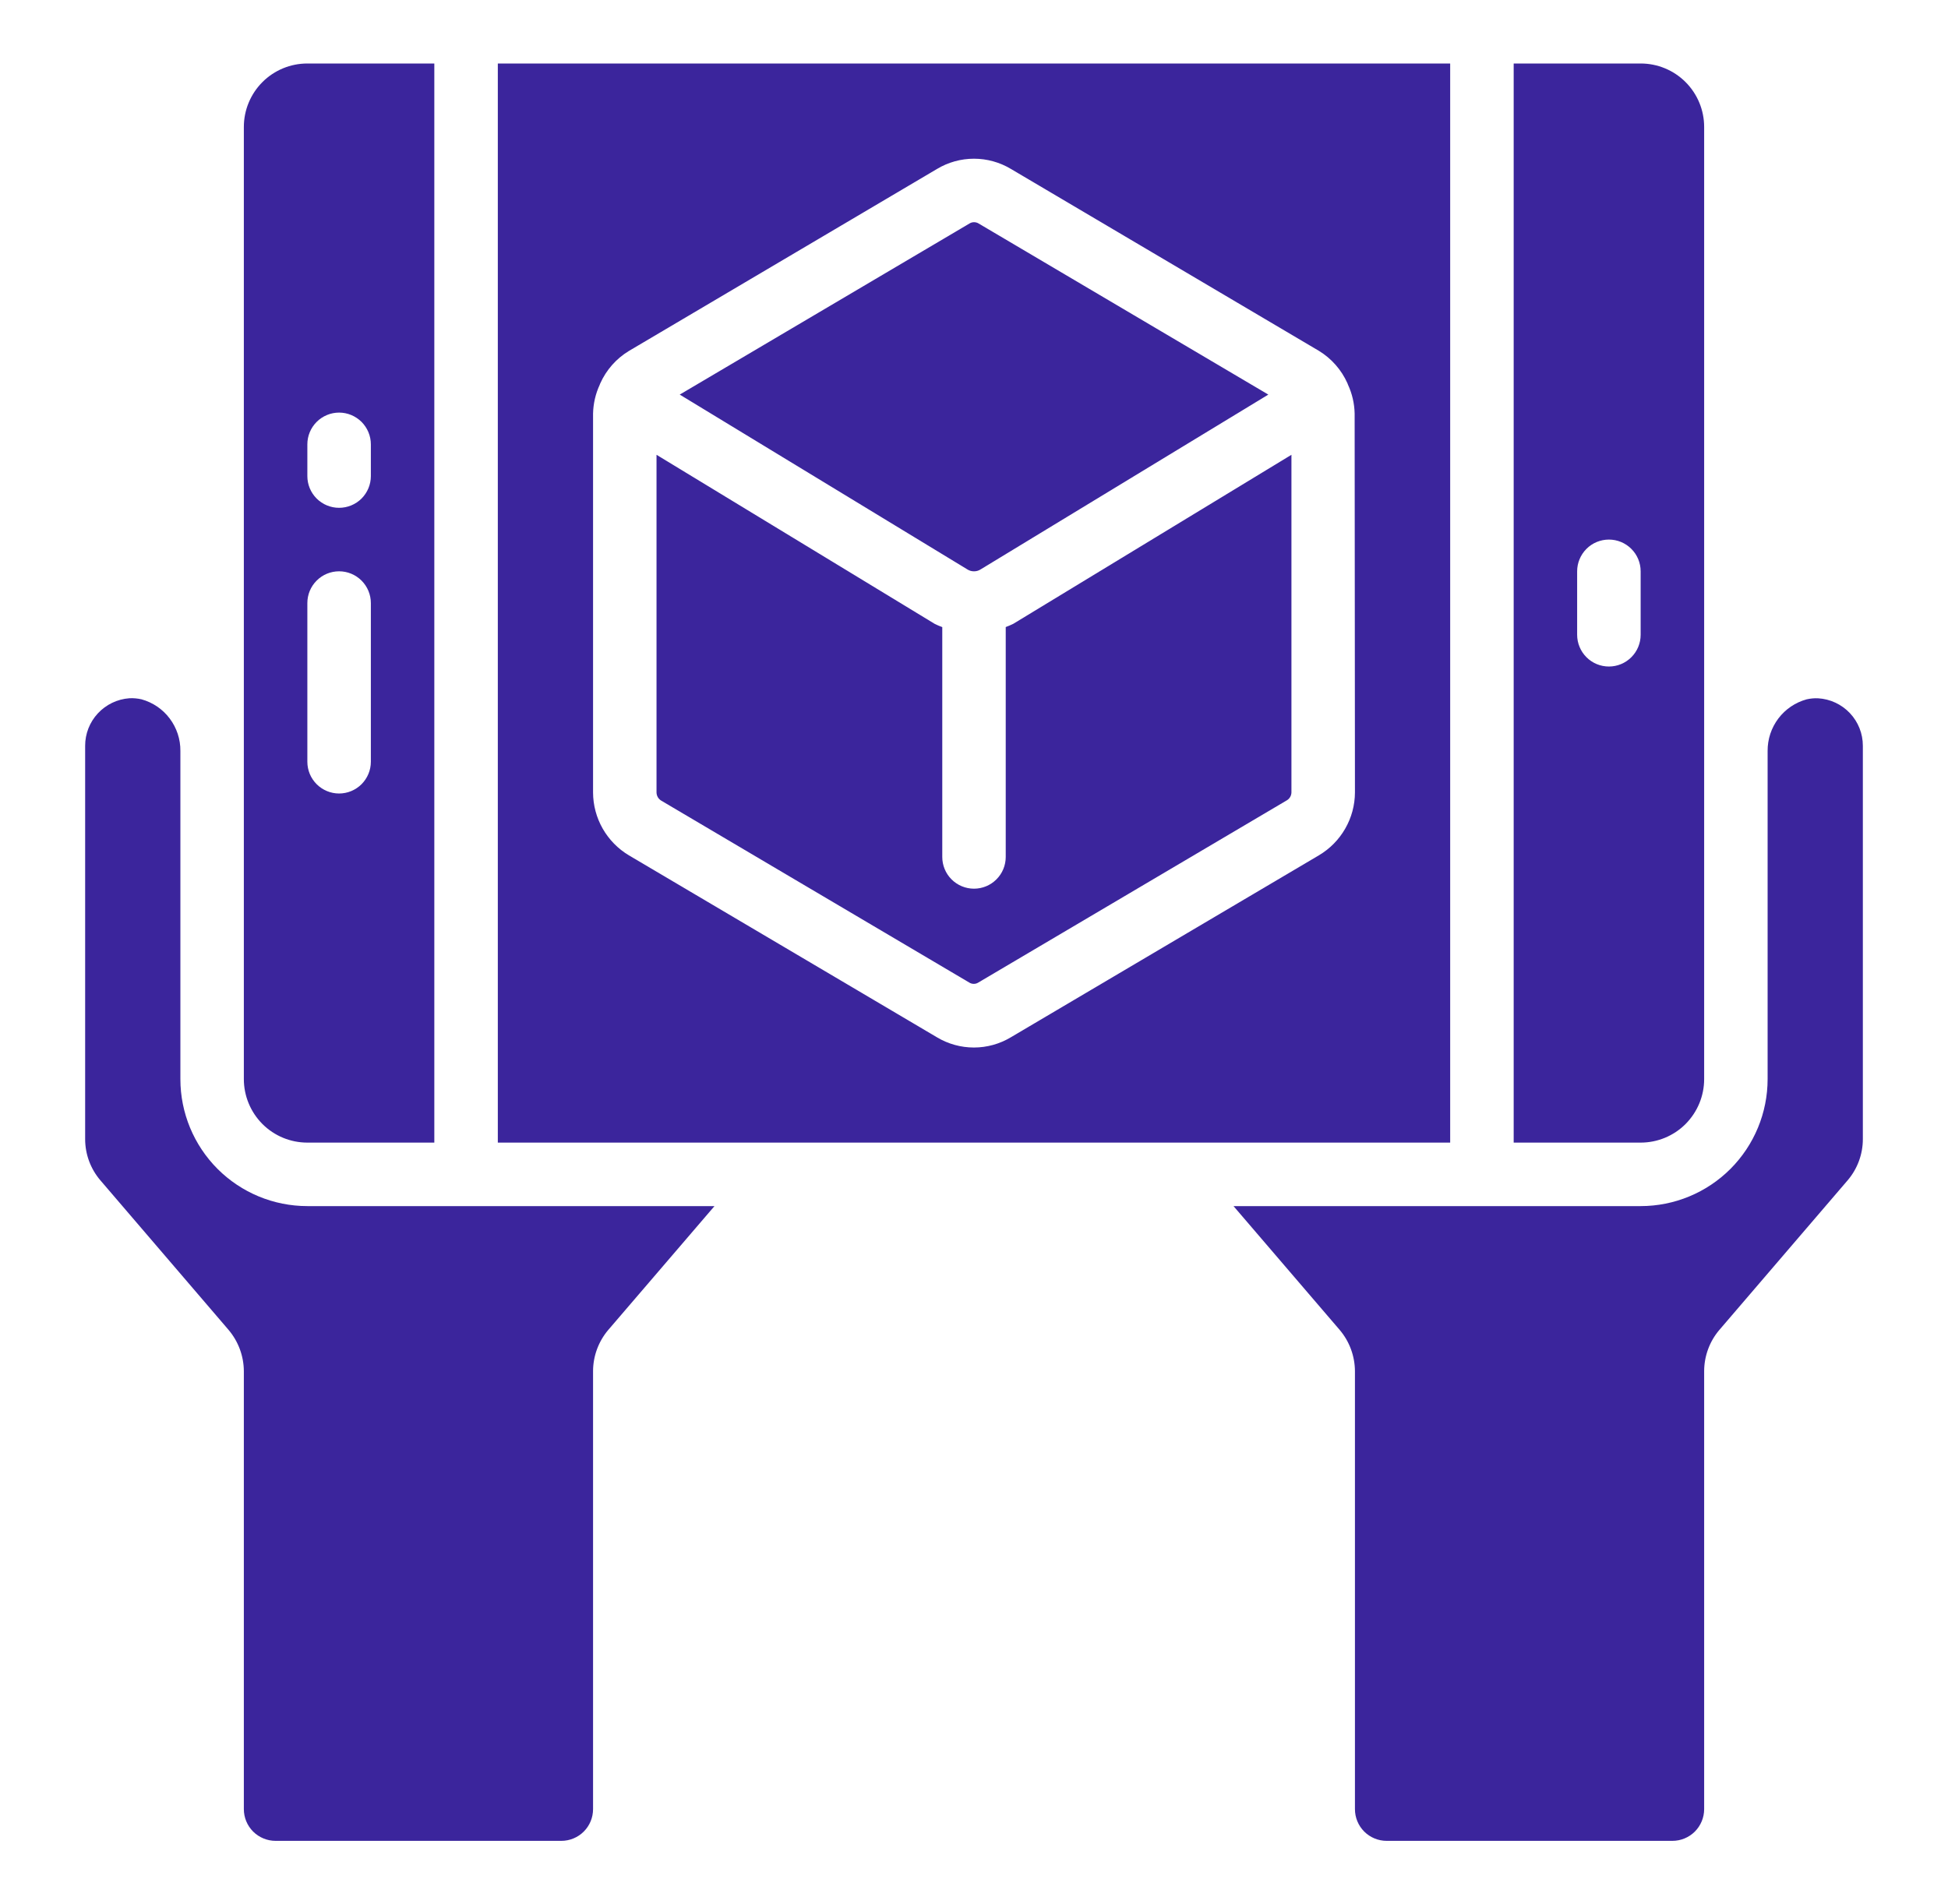 <svg width="45" height="44" viewBox="0 0 45 44" fill="none" xmlns="http://www.w3.org/2000/svg">
<path d="M22.495 13.2H22.504C22.556 13.2 22.607 13.185 22.651 13.157L29.299 9.117L22.607 5.164C22.575 5.144 22.538 5.134 22.5 5.134C22.465 5.134 22.43 5.143 22.399 5.162L15.702 9.117L22.353 13.16C22.396 13.186 22.445 13.2 22.495 13.2Z" fill="#3B259C"/>
<path d="M23.233 14.488V19.8C23.233 19.994 23.156 20.181 23.018 20.318C22.881 20.456 22.694 20.533 22.5 20.533C22.305 20.533 22.119 20.456 21.981 20.318C21.844 20.181 21.767 19.994 21.767 19.8V14.489C21.708 14.468 21.651 14.444 21.595 14.416L15.166 10.508V18.31C15.167 18.348 15.177 18.386 15.196 18.419C15.216 18.453 15.244 18.48 15.277 18.5L22.391 22.702C22.422 22.722 22.458 22.732 22.495 22.732C22.532 22.732 22.568 22.722 22.599 22.702L29.721 18.495C29.754 18.477 29.782 18.45 29.802 18.417C29.821 18.385 29.832 18.348 29.833 18.31V10.508L23.408 14.413C23.351 14.441 23.293 14.466 23.233 14.488Z" fill="#3B259C"/>
<path d="M39.367 24.933V2.933C39.367 2.544 39.212 2.171 38.937 1.896C38.662 1.621 38.289 1.467 37.9 1.467H34.967V26.4H37.9C38.289 26.4 38.662 26.246 38.937 25.971C39.212 25.695 39.367 25.322 39.367 24.933ZM37.167 15.4C36.972 15.4 36.785 15.323 36.648 15.185C36.511 15.048 36.433 14.861 36.433 14.667V13.2C36.433 13.006 36.511 12.819 36.648 12.682C36.785 12.544 36.972 12.467 37.167 12.467C37.361 12.467 37.548 12.544 37.685 12.682C37.823 12.819 37.9 13.006 37.9 13.2V14.667C37.9 14.861 37.823 15.048 37.685 15.185C37.548 15.323 37.361 15.4 37.167 15.4Z" fill="#3B259C"/>
<path d="M41.997 16.134C41.909 16.13 41.821 16.139 41.735 16.158C41.474 16.23 41.244 16.385 41.081 16.601C40.918 16.817 40.831 17.08 40.833 17.351V24.933C40.833 25.711 40.524 26.457 39.974 27.008C39.424 27.558 38.678 27.867 37.9 27.867H28.495L30.947 30.727C31.173 30.993 31.298 31.331 31.3 31.68V41.8C31.3 41.995 31.377 42.181 31.515 42.319C31.652 42.456 31.839 42.533 32.033 42.533H38.633C38.828 42.533 39.014 42.456 39.152 42.319C39.289 42.181 39.367 41.995 39.367 41.8V31.68C39.368 31.334 39.49 30.999 39.713 30.734L42.682 27.271C42.908 27.006 43.033 26.668 43.033 26.32V17.233C43.034 16.952 42.927 16.682 42.734 16.477C42.541 16.273 42.278 16.15 41.997 16.134Z" fill="#3B259C"/>
<path d="M10.033 26.4V1.467H7.1C6.711 1.467 6.338 1.621 6.063 1.896C5.788 2.171 5.633 2.544 5.633 2.933V24.933C5.633 25.322 5.788 25.695 6.063 25.971C6.338 26.246 6.711 26.4 7.1 26.4H10.033ZM7.1 10.267C7.1 10.072 7.177 9.886 7.315 9.748C7.452 9.611 7.639 9.533 7.833 9.533C8.028 9.533 8.214 9.611 8.352 9.748C8.489 9.886 8.567 10.072 8.567 10.267V11C8.567 11.195 8.489 11.381 8.352 11.519C8.214 11.656 8.028 11.733 7.833 11.733C7.639 11.733 7.452 11.656 7.315 11.519C7.177 11.381 7.1 11.195 7.1 11V10.267ZM7.1 13.934C7.1 13.739 7.177 13.552 7.315 13.415C7.452 13.277 7.639 13.2 7.833 13.2C8.028 13.2 8.214 13.277 8.352 13.415C8.489 13.552 8.567 13.739 8.567 13.934V17.6C8.567 17.795 8.489 17.981 8.352 18.119C8.214 18.256 8.028 18.334 7.833 18.334C7.639 18.334 7.452 18.256 7.315 18.119C7.177 17.981 7.1 17.795 7.1 17.6V13.934Z" fill="#3B259C"/>
<path d="M12.967 42.533C13.161 42.533 13.348 42.456 13.485 42.319C13.623 42.181 13.7 41.995 13.7 41.8V31.68C13.701 31.334 13.824 30.999 14.046 30.734L16.505 27.867H7.1C6.322 27.867 5.576 27.558 5.026 27.008C4.476 26.457 4.167 25.711 4.167 24.933V17.351C4.17 17.081 4.083 16.818 3.921 16.602C3.759 16.386 3.53 16.23 3.27 16.158C3.178 16.137 3.083 16.128 2.989 16.133C2.711 16.153 2.451 16.278 2.261 16.482C2.071 16.686 1.966 16.955 1.967 17.233V26.319C1.967 26.669 2.092 27.007 2.32 27.273L5.28 30.727C5.506 30.994 5.631 31.331 5.633 31.68V41.8C5.633 41.995 5.71 42.181 5.848 42.319C5.986 42.456 6.172 42.533 6.367 42.533H12.967Z" fill="#3B259C"/>
<path d="M33.5 1.467H11.5V26.4H33.5V1.467ZM31.3 18.31C31.299 18.603 31.222 18.89 31.076 19.144C30.931 19.398 30.723 19.61 30.471 19.76L23.352 23.966C23.094 24.121 22.799 24.203 22.498 24.203C22.197 24.203 21.901 24.121 21.643 23.966L14.53 19.764C14.278 19.614 14.069 19.401 13.923 19.146C13.778 18.892 13.701 18.604 13.7 18.31V9.557C13.705 9.326 13.757 9.099 13.854 8.89C13.86 8.88 13.859 8.868 13.866 8.859C14.005 8.548 14.235 8.287 14.526 8.11L21.645 3.904C21.903 3.749 22.198 3.667 22.499 3.667C22.8 3.667 23.096 3.749 23.354 3.904L30.467 8.106C30.758 8.283 30.988 8.545 31.127 8.856C31.131 8.866 31.135 8.877 31.139 8.888C31.236 9.097 31.288 9.324 31.293 9.554L31.3 18.31Z" fill="#3B259C"/>
</svg>
